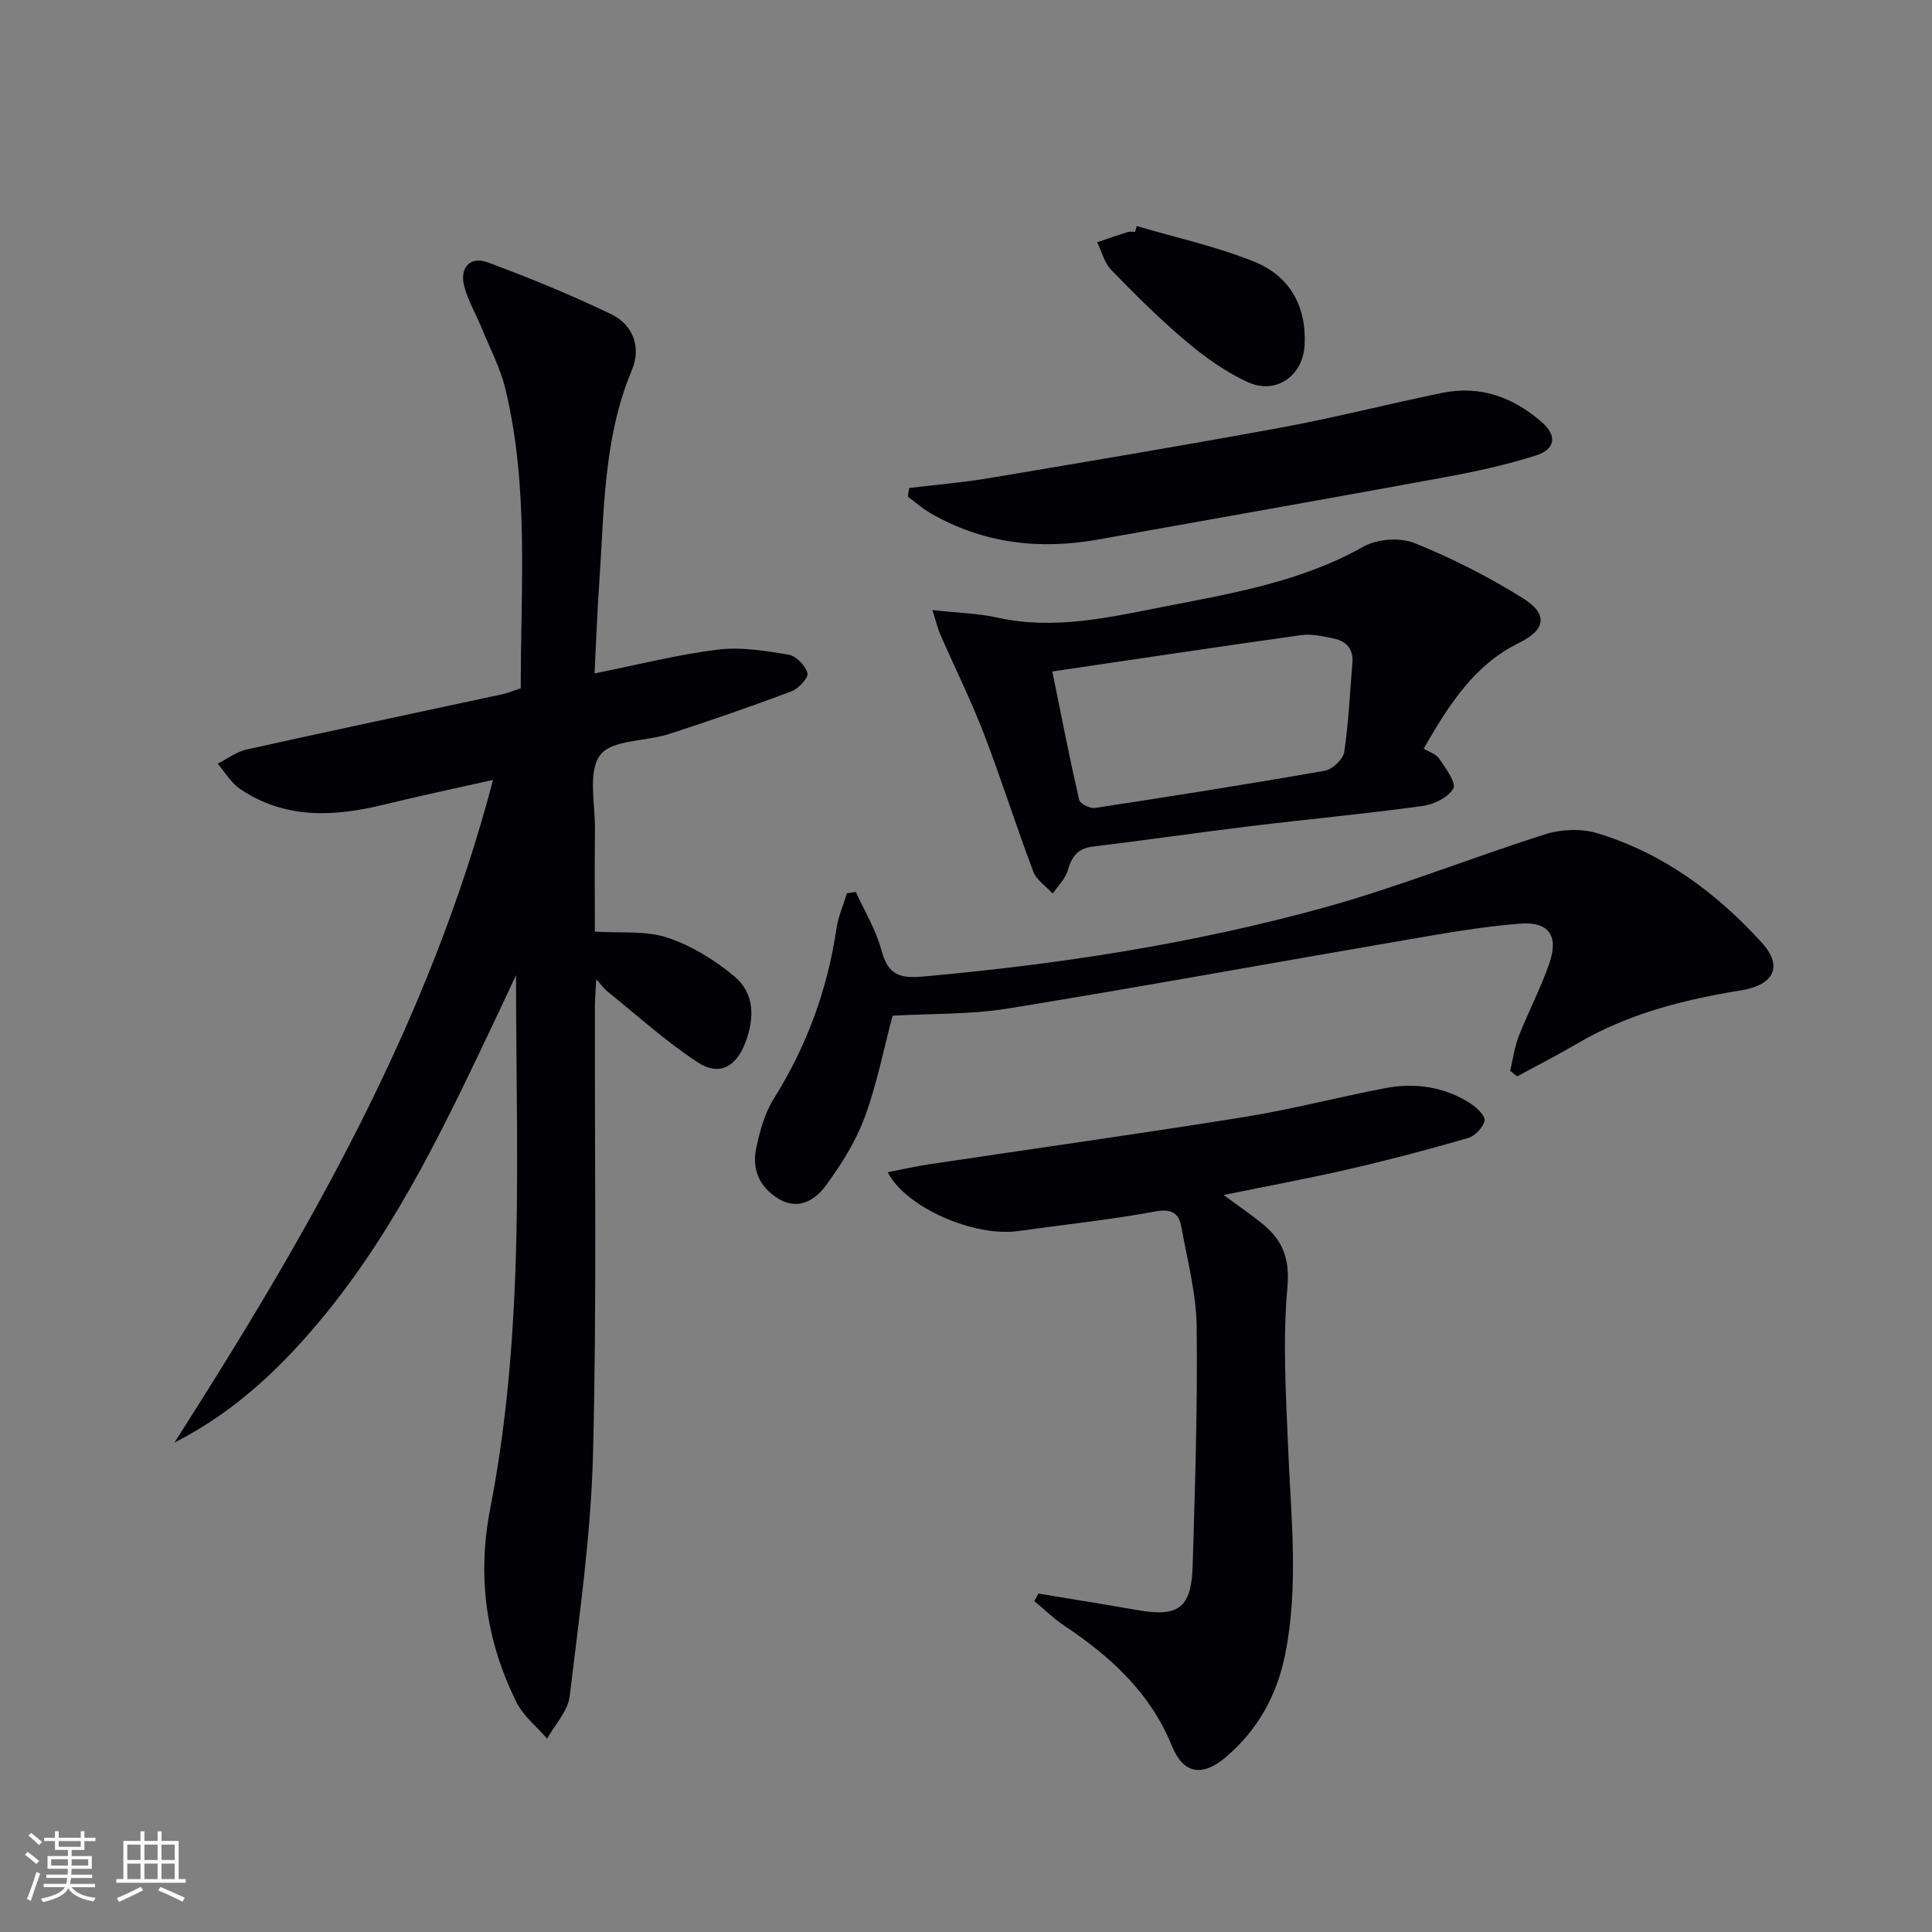 <svg enable-background="new 0 0 400 400" viewBox="0 0 400 400" xmlns="http://www.w3.org/2000/svg"><rect x="0" y="0" width="400" height="400" fill="#808080" stroke="none"/><g fill="#010106"><path d="m102.08 161.47c-8.22 1.85-15.46 3.37-22.64 5.13-10.34 2.53-20.45 3.02-29.73-3.25-1.87-1.26-3.11-3.46-4.65-5.23 2-1.01 3.9-2.48 6.02-2.95 17.64-3.92 35.32-7.64 52.99-11.45 1.13-.24 2.21-.72 3.75-1.24-.04-20.67 1.75-41.5-3.19-61.98-1.04-4.3-3.17-8.34-4.86-12.47-1.19-2.91-2.81-5.69-3.64-8.7-1.05-3.84 1.19-6.36 4.79-5.03 8.68 3.22 17.28 6.74 25.62 10.75 4.56 2.19 6.26 6.89 4.29 11.56-5.95 14.18-5.73 29.21-6.76 44.08-.43 6.22-.66 12.45-.98 18.73 8.96-1.79 17.15-3.88 25.48-4.92 4.8-.6 9.87.24 14.71 1.04 1.55.26 3.45 2.26 3.9 3.84.26.9-1.84 3.2-3.29 3.75-8.38 3.14-16.84 6.08-25.35 8.83-4.86 1.57-11.92 1.17-14.29 4.38-2.59 3.51-1 10.17-1.07 15.46-.09 7.14-.02 14.27-.02 21.08 5.34.35 10.51-.25 15 1.24 5 1.65 9.83 4.65 13.91 8.05 4.26 3.55 4.15 8.85 2.19 13.84-1.96 4.98-5.44 6.81-9.83 3.92-6.6-4.33-12.51-9.71-18.7-14.68-.62-.49-1.08-1.17-2.28-2.51-.13 2.42-.27 3.97-.28 5.53-.07 30.99.4 61.99-.4 92.96-.43 16.7-2.84 33.36-4.83 49.98-.37 3.07-3.06 5.85-4.67 8.77-2.18-2.55-5-4.78-6.42-7.69-6.22-12.71-8.12-25.74-5.33-40.09 3-15.42 4.48-31.26 5.11-46.98.84-20.9.21-41.85.21-63.31-1.26 2.69-2.47 5.26-3.68 7.83-10.27 21.63-20.37 43.37-35.63 62.14-8.78 10.79-18.63 20.3-31.41 26.79 27.37-42.83 52.69-86.55 65.96-137.2z"/><path d="m215 329.93c6.8 1.13 13.62 2.22 20.41 3.41 8.65 1.52 11.27-.38 11.53-9.33.48-16.43 1.02-32.88.82-49.31-.09-6.89-1.92-13.77-3.16-20.61-.5-2.74-1.82-3.92-5.28-3.29-9.45 1.74-19.04 2.75-28.57 4.08-8.98 1.26-23.21-4.82-26.96-12.19 3.07-.59 5.89-1.24 8.75-1.66 21.66-3.25 43.36-6.28 64.98-9.75 9.8-1.57 19.45-4.11 29.21-5.98 6.24-1.2 12.3-.32 17.73 3.17 1.29.83 3.12 2.61 2.91 3.55-.32 1.43-2.01 3.19-3.46 3.61-8.11 2.35-16.28 4.51-24.5 6.4-8.4 1.94-16.89 3.5-26.07 5.38 2.95 2.18 5.48 3.92 7.87 5.83 4.27 3.41 5.88 7.2 5.33 13.3-.99 11.05-.3 22.28.16 33.42.59 14.26 2.22 28.53-.65 42.71-1.7 8.39-5.73 15.61-12.31 21.17-4.8 4.06-8.74 3.45-11.07-2.29-4.49-11.04-12.65-18.51-22.22-24.9-2.25-1.5-4.21-3.43-6.31-5.16.29-.51.58-1.04.86-1.56z"/><path d="m177.19 184.67c1.79 3.94 4.11 7.74 5.24 11.87 1.31 4.78 3.14 6.13 8.48 5.66 28.19-2.51 56.09-6.79 83.35-14.33 15.47-4.28 30.44-10.33 45.76-15.17 3.29-1.04 7.42-1.18 10.69-.19 13.55 4.11 24.65 12.3 34.07 22.68 4.35 4.78 2.65 8.72-4.32 9.85-11.9 1.93-23.4 4.84-33.9 11.01-4.08 2.39-8.3 4.54-12.45 6.8-.48-.38-.97-.76-1.45-1.14.58-2.4.9-4.91 1.79-7.19 1.99-5.1 4.58-9.98 6.35-15.14 1.93-5.63-.12-8.62-6.11-8.15-8.08.63-16.11 2.09-24.12 3.46-27.32 4.68-54.58 9.68-81.94 14.12-7.79 1.26-15.83 1.02-23.83 1.48-1.82 6.83-3.24 14.18-5.8 21.1-1.86 5.03-4.86 9.77-8.06 14.12-2.15 2.92-5.59 5.1-9.6 2.77-4-2.33-5.72-6.1-4.78-10.55.75-3.52 1.75-7.23 3.63-10.23 6.83-10.88 11.12-22.58 12.99-35.25.37-2.49 1.43-4.87 2.17-7.31.6-.1 1.22-.18 1.84-.27z"/><path d="m193.05 126.31c5.35.59 9.5.68 13.47 1.56 11.77 2.62 23.17-.06 34.53-2.28 14.13-2.76 28.37-5.15 41.25-12.42 2.84-1.6 7.57-1.94 10.57-.73 7.79 3.14 15.38 7 22.5 11.46 5.14 3.22 4.68 6.47-.78 9.15-9.21 4.52-14.4 12.47-19.83 21.95 1.06.65 2.56 1.1 3.24 2.11 1.32 1.94 3.55 4.99 2.89 6.14-1.06 1.86-4.06 3.31-6.41 3.63-11.84 1.62-23.75 2.73-35.62 4.17-10.87 1.32-21.72 2.91-32.59 4.22-3.18.38-4.39 2.12-5.21 4.96-.51 1.74-2.03 3.19-3.1 4.77-1.38-1.5-3.36-2.77-4.03-4.54-3.57-9.46-6.6-19.12-10.23-28.55-2.68-6.96-6.01-13.66-9-20.5-.51-1.14-.79-2.38-1.65-5.1zm24.82 12.71c1.93 9.47 3.6 18.05 5.55 26.57.18.8 2.25 1.85 3.27 1.69 15.89-2.42 31.78-4.93 47.61-7.71 1.57-.28 3.78-2.37 4.01-3.88.92-6.07 1.15-12.23 1.69-18.36.27-3.11-1.38-4.68-4.16-5.2-2.11-.4-4.33-.93-6.4-.64-17.03 2.38-34.05 4.95-51.57 7.53z"/><path d="m188.24 101.03c5.49-.66 11.02-1.11 16.47-2.03 20.29-3.41 40.58-6.8 60.81-10.53 11.09-2.05 22.04-4.87 33.09-7.13 7.91-1.62 14.79.94 20.7 6.15 3.05 2.69 2.74 5.5-1.23 6.78-6.27 2.02-12.79 3.4-19.29 4.6-23.81 4.38-47.66 8.57-71.49 12.84-12.18 2.18-23.8.79-34.63-5.45-1.67-.96-3.14-2.27-4.71-3.42.09-.62.18-1.22.28-1.81z"/><path d="m235.35 46.8c8.18 2.42 16.61 4.24 24.48 7.45 7.17 2.92 10.69 9.18 10.28 17.15-.32 6.43-5.95 10.4-11.8 7.7-4.58-2.11-8.86-5.16-12.73-8.43-5.45-4.59-10.52-9.65-15.49-14.76-1.43-1.47-1.98-3.81-2.94-5.75 2.12-.72 4.23-1.46 6.36-2.13.45-.14.99-.02 1.49-.02.11-.41.23-.81.35-1.21z"/></g><path d="m5.17 384 .55-.58c.85.61 1.65 1.24 2.4 1.87l-.59.64c-.83-.73-1.62-1.38-2.36-1.93m1.22 9.53-.82-.34c.71-1.76 1.37-3.64 1.98-5.63.24.13.5.25.76.36-.6 1.67-1.24 3.54-1.92 5.61m-.5-13.5.57-.54c.56.44 1.31 1.06 2.26 1.87l-.64.64c-.68-.66-1.41-1.32-2.19-1.97m3.25.46h2.24v-1.36h.77v1.36h4.57v-1.36h.76v1.36h2.28v.69h-2.28v1.84h-2.64v1.26h4.18v2.64h-4.21c0 .45-.02.86-.05 1.21h4.32v.69h-4.38c-.04.34-.1.75-.19 1.22h5.15v.69h-4.82c.87 1.19 2.51 1.92 4.93 2.19-.17.32-.3.57-.37.76-2.77-.49-4.52-1.41-5.26-2.76-.56 1.26-2.3 2.23-5.24 2.9-.12-.24-.26-.48-.43-.72 2.73-.55 4.38-1.34 4.96-2.38h-4.38v-.69h4.65c.1-.38.17-.79.21-1.22h-4.32v-.69h4.4c.03-.34.05-.75.05-1.21h-4.2v-2.64h4.23v-1.26h-2.69v-1.84h-2.24zm1.46 4.46v1.29h3.45c.01-.4.02-.57.01-.53v-.32-.45h-3.46zm1.55-2.59h4.57v-1.19h-4.57zm6.11 2.59h-3.42v.77c-.01.19-.01.37-.02.53h3.44z" fill="#fafafc"/><path d="m32.63 379.16h.82v1.98h3.54v7.89h1.46v.78h-14.37v-.78h1.46v-7.89h3.54v-1.98h.82v1.98h2.73zm-3.49 11.48.5.73c-1.61.82-3.28 1.63-5 2.41-.13-.27-.28-.55-.44-.82 1.75-.72 3.4-1.49 4.94-2.32m-2.78-5.55h2.73v-3.18h-2.73zm0 3.95h2.73v-3.2h-2.73zm3.54-3.95h2.73v-3.18h-2.73zm0 3.95h2.73v-3.2h-2.73zm7.89 4.68c-1.84-.92-3.51-1.7-5.02-2.32l.45-.73c1.89.8 3.57 1.55 5.04 2.23zm-1.62-11.81h-2.73v3.18h2.73zm-2.73 7.13h2.73v-3.2h-2.73z" fill="#fafafc"/></svg>